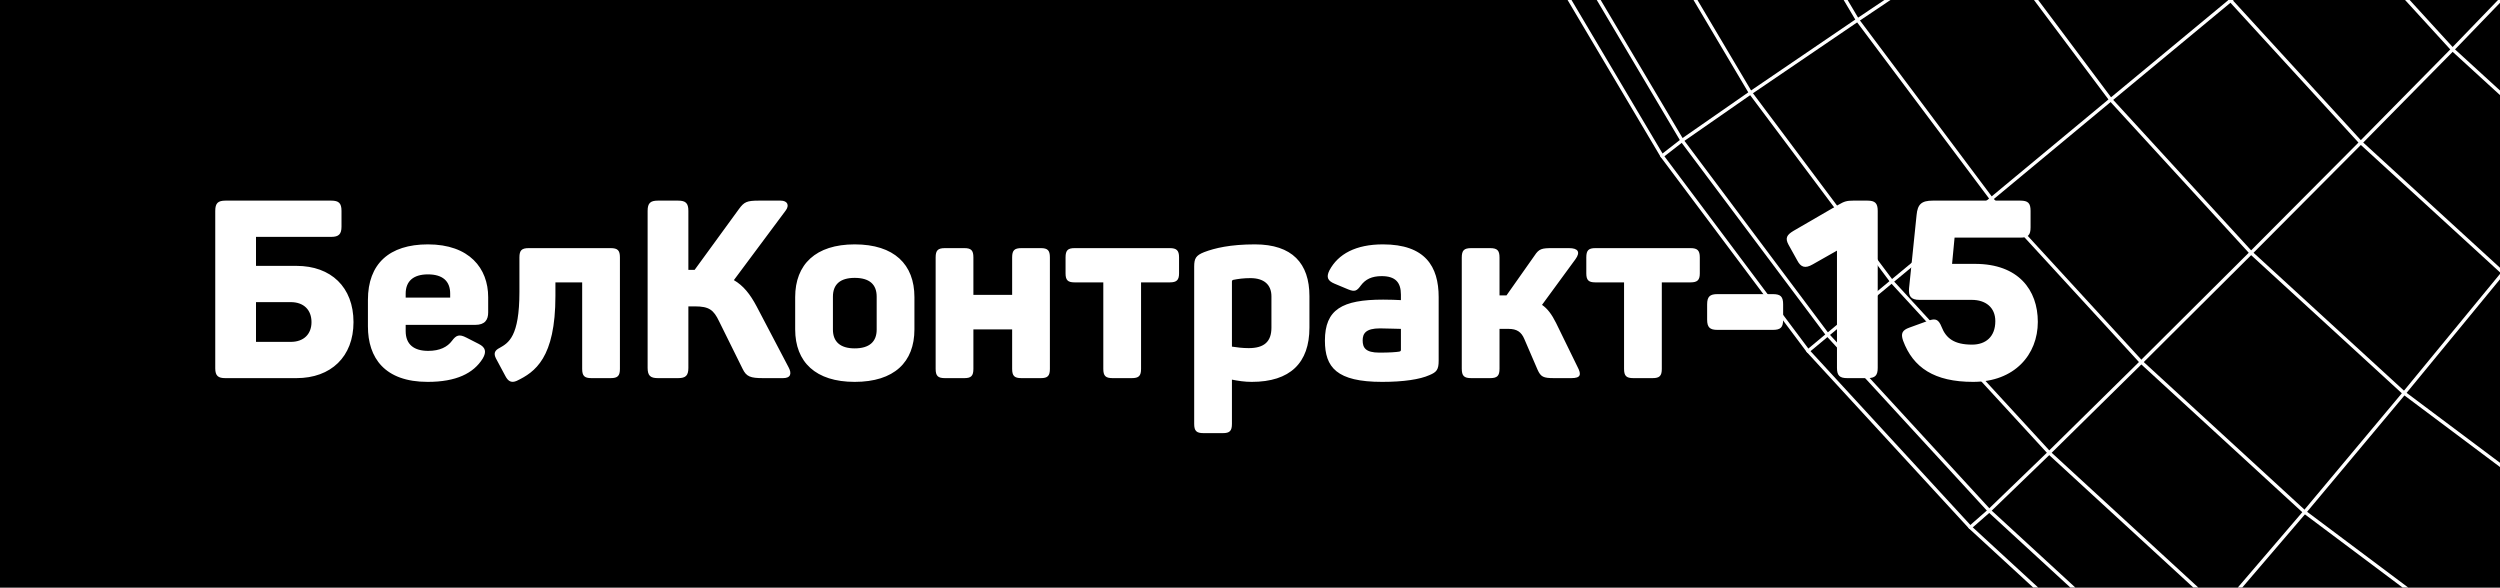 <?xml version="1.0" encoding="UTF-8"?> <svg xmlns="http://www.w3.org/2000/svg" width="800" height="188" viewBox="0 0 800 188" fill="none"><rect x="0" y="0" width="800" height="188" fill="#808080" stroke="none"/><g clip-path="url(#clip0_5674_67)"><rect width="800" height="188" fill="url(#paint0_linear_5674_67)" style=""></rect><rect x="40" y="40" width="639" height="108" rx="24" fill="#0166CC" style="fill:#0166CC;fill:color(display-p3 0.004 0.4 0.8);fill-opacity:1;"></rect><path d="M106 64.2C108.4 64.2 109.28 65 109.28 67.48V72.52C109.28 74.92 108.4 75.8 106 75.8H81.92V85.08H94.88C105.92 85.08 113.12 91.88 113.12 103.08C113.12 114.12 105.92 121 94.88 121H72.08C69.84 121 68.88 120.28 68.88 117.88V67.48C68.88 65 69.76 64.2 72.16 64.2H106ZM99.68 103.08C99.68 99.24 97.28 96.68 93.04 96.68H81.92V109.4H93.04C97.28 109.4 99.68 106.84 99.68 103.08ZM117.736 95.96C117.736 84.44 124.536 78.2 136.936 78.2C150.216 78.2 156.216 85.88 156.216 95.08V99.96C156.216 102.36 155.176 103.96 152.056 103.96H129.816V105.96C129.816 110.28 132.536 112.28 137.016 112.28C140.776 112.28 143.176 111 144.616 109.08C145.976 107.24 146.936 106.84 149.256 108.04L153.176 110.04C155.416 111.16 155.736 112.6 154.456 114.76C151.496 119.48 145.976 122.2 136.856 122.2C123.096 122.2 117.736 114.52 117.736 104.44V95.96ZM144.056 93.96C144.056 89.96 141.656 87.8 136.936 87.8C132.296 87.8 129.816 89.96 129.816 93.96V95.24H144.056V93.96ZM195.415 79.4C197.655 79.4 198.375 80.12 198.375 82.36V118.04C198.375 120.28 197.655 121 195.415 121H189.255C187.015 121 186.295 120.28 186.295 118.04V90.36H177.735V94.68C177.735 114.6 171.175 119.08 165.335 121.88C163.655 122.6 162.615 122.04 161.735 120.36L158.695 114.68C157.895 113.08 158.295 112.12 159.895 111.32C162.695 109.72 166.215 107.8 166.215 93.4V82.36C166.215 80.12 166.935 79.4 169.175 79.4H195.415ZM252.359 117.56C253.399 119.48 253.079 121 250.599 121H244.199C240.119 121 238.839 120.52 237.639 118.04L230.119 102.84C228.359 99.16 226.919 98.04 222.359 98.04H220.279V117.72C220.279 120.2 219.399 121 216.999 121H210.519C208.119 121 207.239 120.2 207.239 117.72V67.48C207.239 65 208.119 64.2 210.519 64.2H216.999C219.399 64.2 220.279 65 220.279 67.48V86.36H221.559H222.279L236.439 66.92C238.119 64.6 238.999 64.2 242.839 64.2H249.799C252.039 64.2 252.679 65.72 251.399 67.4L234.839 89.64C237.879 91.4 240.039 94.12 242.119 98.04L252.359 117.56ZM254.456 95.08C254.456 84.6 261.016 78.2 273.496 78.2C286.136 78.2 292.616 84.6 292.616 95.08V105.4C292.616 115.88 286.136 122.2 273.496 122.2C261.016 122.2 254.456 115.88 254.456 105.4V95.08ZM280.536 94.92C280.536 91 278.216 88.92 273.496 88.92C268.856 88.92 266.536 91 266.536 94.92V105.48C266.536 109.32 268.856 111.48 273.496 111.48C278.216 111.48 280.536 109.32 280.536 105.48V94.92ZM333.086 79.4C335.246 79.4 335.966 80.12 335.966 82.36V118.04C335.966 120.28 335.246 121 333.086 121H326.846C324.606 121 323.886 120.28 323.886 118.04V105.4H311.486V118.04C311.486 120.28 310.766 121 308.606 121H302.366C300.126 121 299.406 120.28 299.406 118.04V82.36C299.406 80.12 300.126 79.4 302.366 79.4H308.606C310.766 79.4 311.486 80.12 311.486 82.36V94.36H323.886V82.36C323.886 80.12 324.606 79.4 326.846 79.4H333.086ZM374.338 79.4C376.498 79.4 377.298 80.12 377.298 82.36V87.48C377.298 89.64 376.498 90.36 374.338 90.36H365.138V118.04C365.138 120.28 364.418 121 362.178 121H356.018C353.778 121 353.058 120.28 353.058 118.04V90.36H343.858C341.698 90.36 340.978 89.64 340.978 87.48V82.36C340.978 80.12 341.698 79.4 343.858 79.4H374.338ZM385.339 80.68C388.699 79.4 393.659 78.2 401.579 78.2C413.499 78.2 419.019 84.28 419.019 94.76V104.84C419.019 116.12 412.859 122.2 400.539 122.2C398.299 122.2 396.219 121.88 394.219 121.48V135.64C394.219 137.88 393.499 138.6 391.339 138.6H385.099C382.859 138.6 382.139 137.88 382.139 135.64V85.32C382.139 82.68 382.699 81.72 385.339 80.68ZM406.859 94.84C406.859 91.08 404.459 89 400.139 89C397.899 89 396.219 89.24 394.619 89.56C394.299 89.64 394.219 89.88 394.219 90.12V110.92C395.739 111.16 397.659 111.4 399.579 111.4C404.539 111.4 406.859 109.32 406.859 104.84V94.84ZM425.413 86.52C428.213 81.24 433.893 78.2 442.533 78.2C456.053 78.2 460.373 85.24 460.373 95.08V115.4C460.373 118.28 459.733 119.08 457.413 120.04C454.373 121.4 449.173 122.2 442.293 122.2C427.733 122.2 423.973 117.56 423.973 109C423.973 99 429.493 95.88 442.613 95.88C444.693 95.88 447.013 95.96 448.293 96.04V94.28C448.293 90.36 446.533 88.36 442.133 88.36C438.933 88.36 436.933 89.4 435.493 91.32C434.213 93.08 433.572 93.48 431.413 92.6L427.013 90.76C424.933 89.88 424.293 88.76 425.413 86.52ZM448.293 105.24C446.773 105.24 443.733 105.08 441.573 105.08C437.013 105.08 436.053 106.76 436.053 108.92C436.053 111.24 436.933 112.84 441.413 112.84C444.773 112.84 446.693 112.68 447.733 112.52C448.053 112.44 448.293 112.36 448.293 111.96V105.24ZM504.806 117.4C506.166 119.96 505.766 121 502.806 121H497.286C493.846 121 493.046 120.6 492.006 118.28L487.766 108.44C486.806 106.2 485.366 105.24 482.726 105.24H479.846V117.96C479.846 120.28 479.126 121 476.806 121H470.806C468.486 121 467.766 120.28 467.766 117.96V82.44C467.766 80.12 468.486 79.4 470.806 79.4H476.806C479.126 79.4 479.846 80.12 479.846 82.44V94.52H481.446H482.086L491.046 81.8C492.486 79.56 493.446 79.4 496.726 79.4H502.086C505.046 79.4 505.766 80.68 504.166 82.92L493.446 97.56C495.206 98.76 496.566 100.6 497.926 103.32L504.806 117.4ZM540.978 79.4C543.138 79.4 543.938 80.12 543.938 82.36V87.48C543.938 89.64 543.138 90.36 540.978 90.36H531.778V118.04C531.778 120.28 531.058 121 528.818 121H522.658C520.418 121 519.698 120.28 519.698 118.04V90.36H510.498C508.338 90.36 507.618 89.64 507.618 87.48V82.36C507.618 80.12 508.338 79.4 510.498 79.4H540.978ZM567.323 94.12C569.803 94.12 570.603 94.92 570.603 97.4V102.28C570.603 104.76 569.803 105.56 567.323 105.56H549.563C547.163 105.56 546.283 104.76 546.283 102.28V97.4C546.283 94.92 547.163 94.12 549.563 94.12H567.323ZM597.591 64.2C599.991 64.2 600.871 65 600.871 67.48V117.72C600.871 120.2 599.991 121 597.591 121H591.111C588.711 121 587.831 120.2 587.831 117.72V80.2L580.071 84.6C577.591 86.04 576.231 85.48 575.111 83.32L572.311 78.28C571.191 76.2 571.751 75.16 573.911 73.88L588.391 65.48C590.151 64.44 591.031 64.2 593.031 64.2H597.591ZM646.502 64.2C648.982 64.2 649.782 65 649.782 67.48V72.76C649.782 75.24 648.982 76.04 646.502 76.04H625.462L624.662 84.44H632.022C645.862 84.44 652.102 92.76 652.102 103C652.102 113.48 644.662 122.2 631.382 122.2C618.982 122.2 612.182 117.64 608.982 109C608.182 106.68 608.742 105.64 610.982 104.84L617.142 102.6C619.382 101.8 620.342 102.2 621.302 104.6C622.742 108.28 625.382 110.28 631.062 110.28C635.382 110.28 638.502 107.8 638.502 102.76C638.502 98.36 635.382 95.96 630.982 95.96H614.262C611.462 95.96 610.662 94.76 610.902 92.2L613.302 68.84C613.622 65.32 614.902 64.2 618.502 64.2H646.502Z" fill="white" style="fill:white;fill-opacity:1;"></path><path d="M1186.32 393.184L1115.17 390.097L1038.27 379.061L962.993 359.83L891.2 333.56L821.85 301.361L755.032 261.745L692.855 215.179L636.562 163.417L584.822 107.124L538.255 44.947L498.617 -21.872L466.418 -91.222L440.149 -163.014L420.918 -238.293L409.882 -315.193L406.795 -386.453" stroke="white" style="stroke:white;stroke-opacity:1;" stroke-width="1.085" stroke-linecap="round" stroke-linejoin="round"></path><path d="M1191.29 368.312L1120.97 365.27L1046.33 354.545L973.275 335.892L903.325 310.31L835.796 278.933L770.932 240.471L710.576 195.282L655.749 144.896L605.363 90.069L560.173 29.712L521.712 -35.152L490.335 -102.681L464.753 -172.63L446.1 -245.688L435.375 -320.324L432.332 -390.761" stroke="white" style="stroke:white;stroke-opacity:1;" stroke-width="1.085" stroke-linecap="round" stroke-linejoin="round"></path><path d="M1195.67 328.208L1127.05 325.233L1056.33 315.062L987.108 297.386L920.445 273.07L856.136 243.137L794.67 206.696L737.489 163.86L685.215 115.873L637.25 63.622L594.414 6.419L557.952 -55.026L528.04 -119.357L503.702 -185.998L486.026 -255.237L475.878 -325.963L472.88 -394.692" stroke="white" style="stroke:white;stroke-opacity:1;" stroke-width="1.085" stroke-linecap="round" stroke-linejoin="round"></path><path d="M1198.73 279.111L1132.45 276.224L1066.7 266.787L1002.32 250.332L939.876 227.593L879.653 199.524L822.516 165.637L769.333 125.8L720.346 80.898L675.445 31.912L635.629 -21.25L601.742 -78.409L573.674 -138.632L550.913 -201.076L534.48 -265.429L525.042 -331.204L522.155 -397.578" stroke="white" style="stroke:white;stroke-opacity:1;" stroke-width="1.085" stroke-linecap="round" stroke-linejoin="round"></path><path d="M1200 228.97L1136.29 226.216L1075.73 217.511L1016.46 202.367L958.462 181.293L902.547 155.178L849.941 123.979L800.976 87.316L755.454 45.635L713.795 0.135L677.11 -48.83L645.91 -101.458L619.796 -157.374L598.722 -215.376L583.578 -274.644L574.895 -335.201L572.119 -398.999" stroke="white" style="stroke:white;stroke-opacity:1;" stroke-width="1.085" stroke-linecap="round" stroke-linejoin="round"></path><path d="M1199.22 185.956L1137.93 183.291L1082 175.275L1027.24 161.285L973.186 141.677L921.112 117.317L872.503 88.493L827.247 54.606L784.833 15.834L746.039 -26.602L712.152 -71.836L683.329 -120.467L658.968 -172.541L639.36 -226.568L625.37 -281.351L617.354 -337.288L614.689 -398.666" stroke="white" style="stroke:white;stroke-opacity:1;" stroke-width="1.085" stroke-linecap="round" stroke-linejoin="round"></path><path d="M1196.6 156.8L1137.16 154.224L1084.5 146.674L1032.94 133.483L981.735 114.963L932.437 91.869L886.67 64.733L844.078 32.822L803.863 -3.885L767.156 -44.1L735.268 -86.691L708.132 -132.458L685.016 -181.756L666.496 -232.963L653.328 -284.504L645.755 -337.177L643.179 -396.712" stroke="white" style="stroke:white;stroke-opacity:1;" stroke-width="1.085" stroke-linecap="round" stroke-linejoin="round"></path><path d="M1192.56 145.829L1134.14 143.298L1082.95 135.948L1034.96 123.69L1032.83 123.135L982.935 105.081L934.881 82.564L890.402 56.183L848.988 25.183L809.816 -10.591L774.042 -49.785L743.02 -91.177L716.639 -135.678L694.122 -183.71L676.068 -233.608L663.277 -283.727L655.927 -334.934L653.373 -393.425" stroke="white" style="stroke:white;stroke-opacity:1;" stroke-width="1.085" stroke-linecap="round" stroke-linejoin="round"></path><path d="M1192.56 145.83L1196.6 156.8L1199.22 185.956L1200 228.97L1198.73 279.111L1195.67 328.209L1191.3 368.314L1186.32 393.184L1181.52 399.202L1110.55 396.116L1033.39 385.035L957.864 365.738L885.871 339.401L816.344 307.135L749.281 267.364L686.882 220.62L630.478 168.747L578.582 112.321L531.86 49.921L492.089 -17.142L459.824 -86.669L433.465 -158.639L414.168 -234.185L403.087 -311.351L400 -382.433" stroke="white" style="stroke:white;stroke-opacity:1;" stroke-width="1.085" stroke-linecap="round" stroke-linejoin="round"></path><path d="M890.401 56.184L886.671 64.733L872.503 88.493L849.942 123.979L822.517 165.638L794.671 206.697L770.932 240.473L755.033 261.746L749.281 267.364" stroke="white" style="stroke:white;stroke-opacity:1;" stroke-width="1.085" stroke-linecap="round" stroke-linejoin="round"></path><path d="M848.985 25.184L844.078 32.822L827.245 54.607L800.976 87.317L769.332 125.8L737.488 163.861L710.574 195.283L692.854 215.18L686.88 220.62" stroke="white" style="stroke:white;stroke-opacity:1;" stroke-width="1.085" stroke-linecap="round" stroke-linejoin="round"></path><path d="M809.815 -10.591L803.864 -3.885L784.833 15.834L755.455 45.635L720.347 80.898L685.217 115.873L655.749 144.896L636.563 163.416L630.478 168.746" stroke="white" style="stroke:white;stroke-opacity:1;" stroke-width="1.085" stroke-linecap="round" stroke-linejoin="round"></path><path d="M578.581 112.32L584.821 107.124L605.362 90.069L637.25 63.622L675.445 31.911L713.795 0.134L746.038 -26.602L767.156 -44.1L774.04 -49.785" stroke="white" style="stroke:white;stroke-opacity:1;" stroke-width="1.085" stroke-linecap="round" stroke-linejoin="round"></path><path d="M531.86 49.921L538.255 44.947L560.173 29.713L594.415 6.419L635.63 -21.25L677.111 -48.83L712.152 -71.836L735.269 -86.692L743.019 -91.177" stroke="white" style="stroke:white;stroke-opacity:1;" stroke-width="1.085" stroke-linecap="round" stroke-linejoin="round"></path></g><defs><linearGradient id="paint0_linear_5674_67" x1="800" y1="188" x2="523.742" y2="-297.821" gradientUnits="userSpaceOnUse"><stop stop-color="#0066CC" style="stop-color:#0066CC;stop-color:color(display-p3 0 0.4 0.8);stop-opacity:1;"></stop><stop offset="1" stop-color="#0022CC" style="stop-color:#0022CC;stop-color:color(display-p3 0 0.133 0.8);stop-opacity:1;"></stop></linearGradient><clipPath id="clip0_5674_67"><rect width="800" height="188" fill="white" style="fill:white;fill-opacity:1;"></rect></clipPath></defs></svg> 